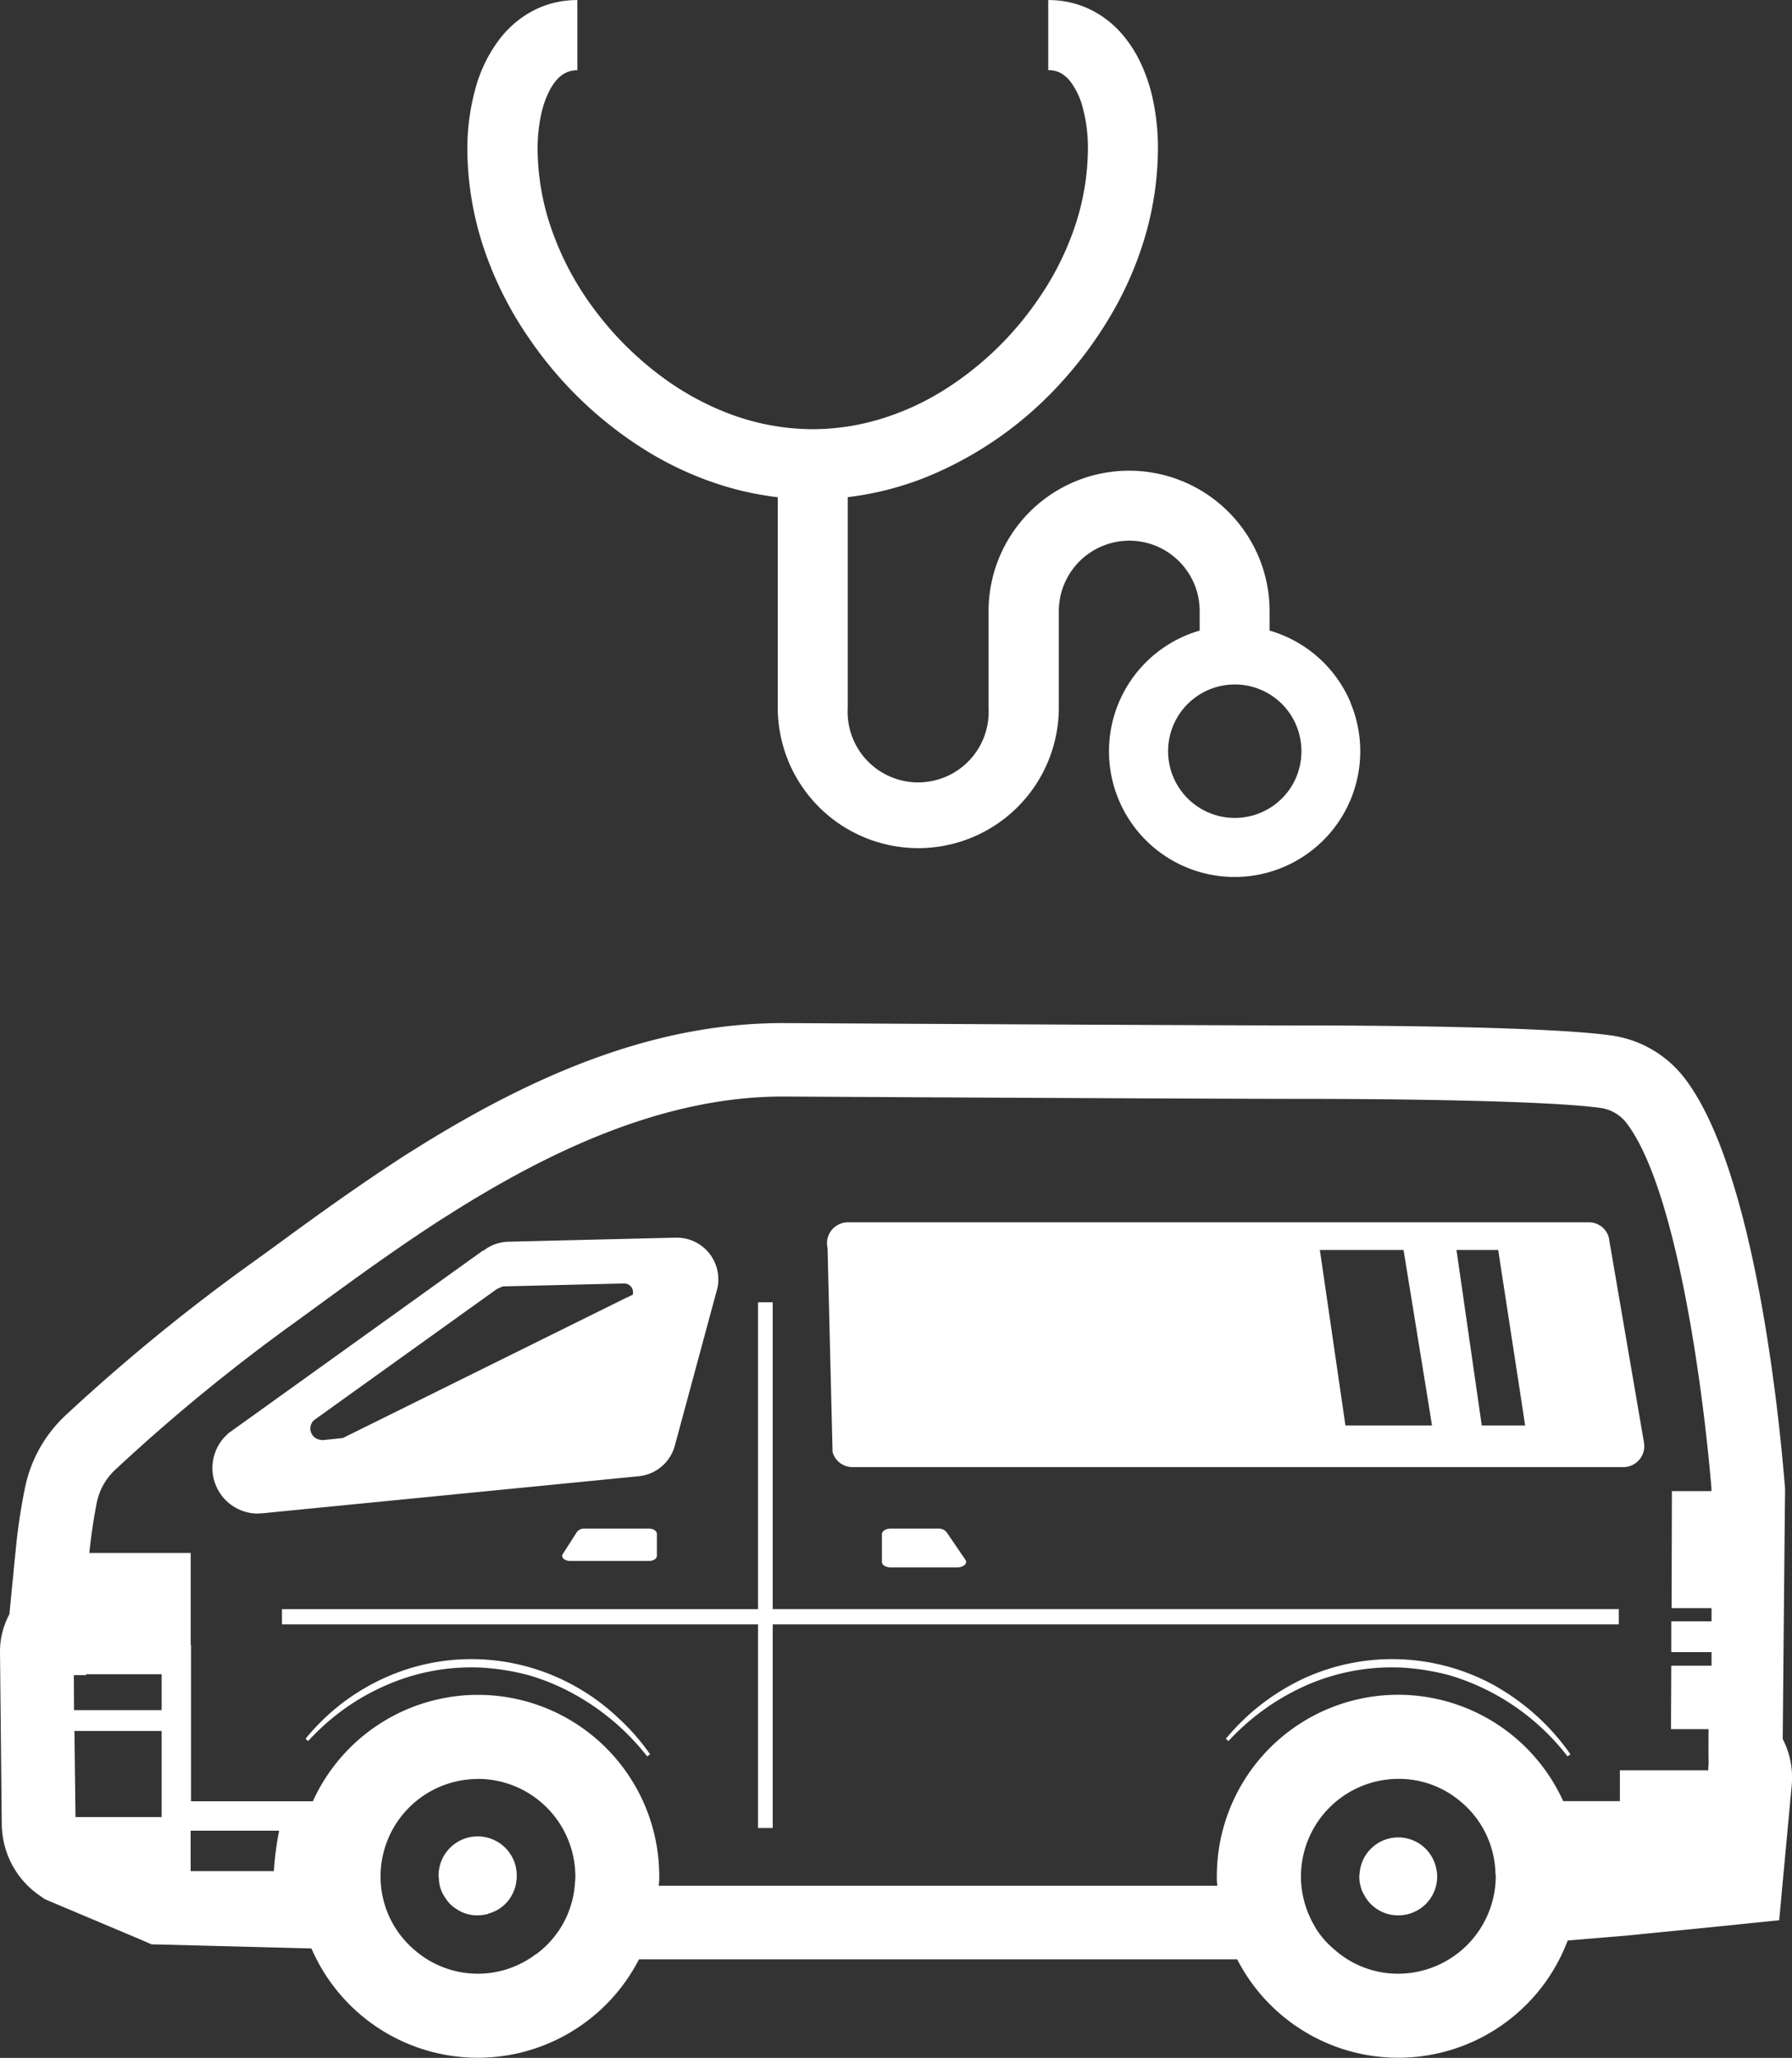 <svg xmlns="http://www.w3.org/2000/svg" width="60.979" height="70" viewBox="0 0 60.979 70">
  <rect x="0" y="0" width="60.979" height="70" fill="#333333" stroke="none"/>
  <g id="グループ_1" data-name="グループ 1" transform="translate(-1116 0)">
    <path id="パス_14" data-name="パス 14" d="M35.951,44.838A4.281,4.281,0,0,0,33.2,42.4v-.657a4.782,4.782,0,1,0-9.564,0v3.282a2.4,2.4,0,1,1-4.792,0V37.861a10.562,10.562,0,0,0,2.716-.7,12.6,12.6,0,0,0,4.613-3.273,13.509,13.509,0,0,0,1.615-2.2,11.857,11.857,0,0,0,1.073-2.368,10.82,10.82,0,0,0,.539-3.292,7.83,7.83,0,0,0-.2-1.818A5.65,5.65,0,0,0,28.768,23a4.256,4.256,0,0,0-.514-.8,3.429,3.429,0,0,0-1.125-.911,3.255,3.255,0,0,0-1.462-.337v2.384a.925.925,0,0,1,.256.032.772.772,0,0,1,.18.075,1.089,1.089,0,0,1,.311.272,2.516,2.516,0,0,1,.426.893,5.287,5.287,0,0,1,.177,1.424,8.457,8.457,0,0,1-.424,2.563,9.848,9.848,0,0,1-1.254,2.514,10.933,10.933,0,0,1-3.294,3.155,8.987,8.987,0,0,1-2.1.943,7.97,7.97,0,0,1-2.3.342,8.083,8.083,0,0,1-3.021-.6,9.471,9.471,0,0,1-2.015-1.117,11.048,11.048,0,0,1-2.436-2.423A10.031,10.031,0,0,1,8.715,28.6a8.457,8.457,0,0,1-.424-2.563,5.506,5.506,0,0,1,.137-1.266,3.247,3.247,0,0,1,.248-.7,1.931,1.931,0,0,1,.226-.358,1.025,1.025,0,0,1,.341-.284.846.846,0,0,1,.4-.088V20.952a3.309,3.309,0,0,0-.894.119,3.2,3.2,0,0,0-.715.3,3.481,3.481,0,0,0-.993.853,4.864,4.864,0,0,0-.867,1.744A7.684,7.684,0,0,0,5.9,26.037a10.82,10.82,0,0,0,.539,3.292A12.245,12.245,0,0,0,8,32.457,13.316,13.316,0,0,0,12.021,36.3a11.4,11.4,0,0,0,2.651,1.192,10.476,10.476,0,0,0,1.791.371v7.155a4.782,4.782,0,1,0,9.564,0V41.739a2.4,2.4,0,0,1,3.329-2.21,2.416,2.416,0,0,1,1.055.869,2.374,2.374,0,0,1,.409,1.34V42.4a4.044,4.044,0,0,0-.473.167,4.275,4.275,0,1,0,5.6,2.274Zm-1.845,2.549a2.27,2.27,0,1,1-.208-2.153,2.29,2.29,0,0,1,.208,2.153Z" transform="translate(1126.003 -20.95)" fill="#fff"/>
    <g id="バン_自動車_のイラストアイコン_1" data-name="バン（自動車）のイラストアイコン 1" transform="translate(1116 34.801)">
      <path id="パス_1" data-name="パス 1" d="M96.529,290.833a7.247,7.247,0,0,0-3.249-.95,7.146,7.146,0,0,0-3.319.64,7.485,7.485,0,0,0-1.459.879,7.612,7.612,0,0,0-1.188,1.156l-.009.01h0a.186.186,0,0,0-.013.014l.09.08a8.062,8.062,0,0,1,1.239-1.1,7.84,7.84,0,0,1,1.439-.809,7.215,7.215,0,0,1,3.209-.59,8.028,8.028,0,0,1,1.62.26,7.475,7.475,0,0,1,1.519.63,8.14,8.14,0,0,1,2.509,2.129l.1-.07a7.487,7.487,0,0,0-1.119-1.27A7.245,7.245,0,0,0,96.529,290.833Z" transform="translate(-76.896 -268.24)" fill="#fff"/>
      <path id="パス_2" data-name="パス 2" d="M359.514,290.833a7.207,7.207,0,0,0-6.578-.31,7.706,7.706,0,0,0-1.45.879,7.59,7.59,0,0,0-1.2,1.156l-.01.01h0s-.009.009-.013.014l.09.08a8.025,8.025,0,0,1,2.679-1.909,7.256,7.256,0,0,1,3.219-.59,8.137,8.137,0,0,1,1.62.26,7.926,7.926,0,0,1,4.019,2.759l.1-.07a7.807,7.807,0,0,0-2.479-2.279Z" transform="translate(-308.55 -268.24)" fill="#fff"/>
      <path id="パス_3" data-name="パス 3" d="M254.539,253.92c.22,0,.369-.14.28-.26l-.64-.94a.353.353,0,0,0-.28-.12h-1.62c-.17,0-.3.09-.3.19v.94c0,.11.13.19.3.19Z" transform="translate(-221.969 -235.405)" fill="#fff"/>
      <path id="パス_4" data-name="パス 4" d="M161.384,252.6a.312.312,0,0,0-.25.11l-.48.749c-.08.12.06.24.25.24h2.679c.15,0,.27-.08.27-.17v-.749c0-.1-.12-.18-.27-.18h-2.2Z" transform="translate(-141.5 -235.404)" fill="#fff"/>
      <path id="パス_5" data-name="パス 5" d="M97.2,187.971h-.5v10.436h-16.2v.5h0v.019H96.7v6.928h.5v-6.928h28.791v-.52H97.2Z" transform="translate(-70.905 -178.474)" fill="#fff"/>
      <path id="パス_6" data-name="パス 6" d="M262.9,165.748v-.02a.7.7,0,0,0-.7-.59H236.99a.713.713,0,0,0-.71.71,1.114,1.114,0,0,0,.02.179l.17,6.928.02.06a.706.706,0,0,0,.66.45h26.232a.715.715,0,0,0,.71-.72l-.01-.1v-.01Zm-4.339,6.3-.86-5.968h1.419l.8,5.195.116.773Zm-4.639,0-.87-5.968H255.9l.838,5.158.129.81Z" transform="translate(-208.139 -158.361)" fill="#fff"/>
      <path id="パス_7" data-name="パス 7" d="M76.417,176.584l1.43-5.288a1.179,1.179,0,0,0,.05-.37,1.416,1.416,0,0,0-1.42-1.419h-.02l-5.718.139a1.423,1.423,0,0,0-.84.31l-.01-.01-8.667,6.218-.05.05a1.549,1.549,0,0,0,1.049,2.679l.13-.01h.03l12.806-1.26A1.417,1.417,0,0,0,76.417,176.584Zm-12.276-.87,6.218-4.458.2-.09,4.129-.1a.3.3,0,0,1,.3.369v.01l-.2.1h-.01l-9.657,4.778-.669.07a.35.35,0,0,1-.1-.01A.387.387,0,0,1,64.141,175.714Z" transform="translate(-53.454 -162.209)" fill="#fff"/>
      <path id="パス_8" data-name="パス 8" d="M54.823,108.649c-2.139-.3-8.087-.34-10.546-.34-3.559,0-17.475-.08-17.615-.08h-.02c-3.879,0-7.837,1.35-12.476,4.259-.21.13-.42.26-.63.4-1.53,1-2.939,2.02-4.179,2.93l-.759.549A64.791,64.791,0,0,0,2.2,121.6a4.651,4.651,0,0,0-1.34,2.39A20.057,20.057,0,0,0,.549,126l-.23,2.339A2.676,2.676,0,0,0,0,129.6l.06,5.908v.08l.01.08a2.961,2.961,0,0,0,1.21,2.189l.24.17.26.11,2.939,1.239.44.19.47.01,4.969.13a6.168,6.168,0,0,0,11.146.37H42.1a6.161,6.161,0,0,0,11.246-.64l2.029-.17,3.119-.31,2.049-.21.19-2.049.24-2.579a2.865,2.865,0,0,0-.31-1.539c.02-2.04.06-6.738.08-8.408v-.12l-.01-.11c-.2-2.459-1.04-10.746-3.4-13.826A3.806,3.806,0,0,0,54.823,108.649Zm3.418,15.5H56.892l-.01,3.938v.022h0v.019h1.359v.45h-1.37v1.03h0v.019h1.37v.46h-1.37l-.01,2.13v.01h0v.019h1.279c-.01,1.31.01,1.049,0,1.179s-.01.21-.01.22H55.122v1.05H53.193a6.169,6.169,0,0,0-11.786,2.559,1.7,1.7,0,0,0,.02.319H25.453l-3.04,0a1.668,1.668,0,0,0,.02-.316A6.169,6.169,0,0,0,10.646,134.7H6.5v-5.319h-.01v-3.129H3.346l-.307,0c.08-.759.18-1.338.26-1.738a2.1,2.1,0,0,1,.62-1.09,62.619,62.619,0,0,1,6.138-5.029c1.419-1.03,3.049-2.249,4.838-3.409.2-.13.4-.25.6-.38,3.319-2.079,7.148-3.879,11.147-3.879,0,0,14.026.08,17.635.08,3.2,0,8.427.06,10.2.31a1.35,1.35,0,0,1,.87.51c1.676,2.192,2.594,8.867,2.892,12.438C58.236,124.093,58.239,124.132,58.24,124.154ZM9.5,135.7a9.994,9.994,0,0,0-.18,1.376H6.488V135.7H9Zm-6.987-5.292h.42v-.03H5.5v1.22H2.519Zm.02,1.9H5.5v2.929H2.569l-.03-2.429Zm13.726,1.629a3.324,3.324,0,0,1,3.319,3.319.946.946,0,0,1-.01.17,3.256,3.256,0,0,1-1.329,2.479h-.01a3.272,3.272,0,0,1-4.079-.11,3.273,3.273,0,0,1-1.2-2.539A3.315,3.315,0,0,1,16.255,133.941Zm28.5,5.049a2.814,2.814,0,0,1-.2-.38,3.348,3.348,0,0,1-.29-1.3v-.05a3.324,3.324,0,0,1,3.319-3.319,3.239,3.239,0,0,1,2.1.76,3.274,3.274,0,0,1,1.2,2.469.27.27,0,0,1,.01.09,3.328,3.328,0,0,1-3.309,3.309,3.255,3.255,0,0,1-2.2-.839A2.982,2.982,0,0,1,44.756,138.99Z" transform="translate(0 -108.229)" fill="#fff"/>
      <path id="パス_9" data-name="パス 9" d="M125.536,342.857a1.1,1.1,0,0,0,.4.4c0,.01,0,.01.01.01a1.273,1.273,0,0,0,.7.2,1.476,1.476,0,0,0,.36-.05v-.01a1.269,1.269,0,0,0,.869-.77,1.118,1.118,0,0,0,.09-.37.5.5,0,0,0,.01-.12,1.33,1.33,0,1,0-2.659,0,.124.124,0,0,0,.01.06A1.144,1.144,0,0,0,125.536,342.857Z" transform="translate(-110.391 -313.116)" fill="#fff"/>
      <path id="パス_10" data-name="パス 10" d="M388.528,342.747a1.3,1.3,0,0,0,1.18.72,1.319,1.319,0,0,0,1.319-1.32,1.087,1.087,0,0,0-.03-.26,1.318,1.318,0,0,0-2.609.15.417.417,0,0,0-.01.11,1.116,1.116,0,0,0,.04.32A.941.941,0,0,0,388.528,342.747Z" transform="translate(-342.122 -313.117)" fill="#fff"/>
    </g>
  </g>
</svg>
